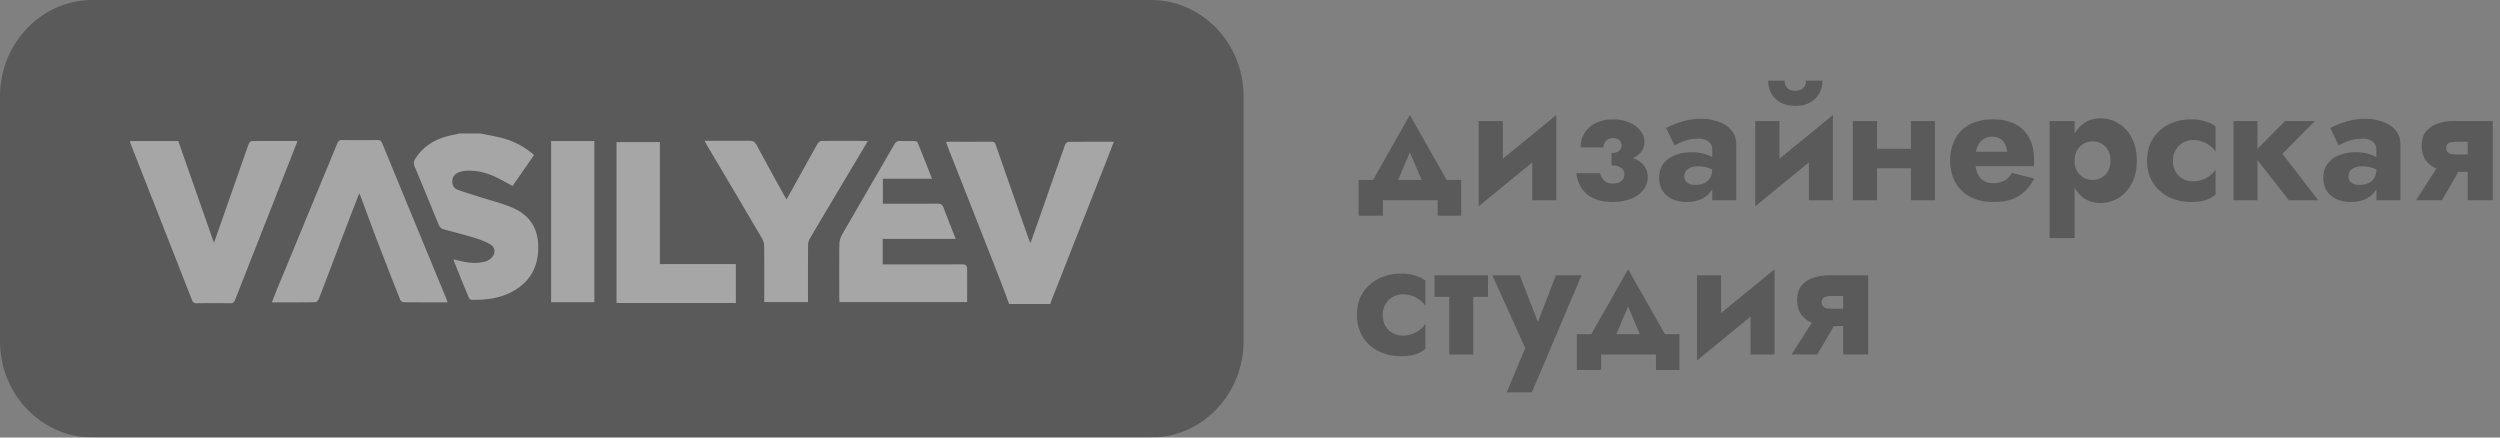 <svg width="160" height="28" fill="none" xmlns="http://www.w3.org/2000/svg"><rect width="100%" height="100%" fill="#808080" stroke="none"/><g opacity=".3" clip-path="url(#clip0_4_392)"><path d="M73.657 0H5.933C2.656 0 0 2.762 0 6.17v15.66C0 25.239 2.656 28 5.933 28h67.724c3.276 0 5.932-2.762 5.932-6.17V6.17c0-3.408-2.656-6.17-5.932-6.17z" fill="#000"/><path d="M64.585 19.458c-.203-.541-.398-1.085-.609-1.623-1.107-2.82-2.216-5.639-3.327-8.457-.034-.09-.062-.181-.1-.293.082-.005.147-.012.211-.012.897 0 1.793.003 2.69-.004.152 0 .221.043.275.196a1260.59 1260.59 0 002.11 6.02c.025.07.052.14.11.28.165-.464.31-.863.45-1.264.587-1.675 1.171-3.35 1.765-5.023.03-.083.136-.195.207-.196.955-.014 1.913-.01 2.917-.01-.155.4-.293.771-.44 1.14-1.202 3.057-2.406 6.112-3.61 9.168a.345.345 0 00-.011.078h-2.638zM30.755 8.542c.513.11 1.035.192 1.537.337A5 5 0 0134.18 9.92l-1.373 1.98c-.4-.211-.767-.423-1.149-.6-.588-.272-1.209-.413-1.858-.37a1.541 1.541 0 00-.473.114.57.57 0 00-.275.213.593.593 0 00-.105.337c-.009.257.115.462.338.547.434.165.88.292 1.322.435.737.237 1.497.42 2.206.725.994.429 1.59 1.204 1.63 2.36.046 1.23-.387 2.21-1.421 2.866-.866.55-1.835.679-2.831.658a.226.226 0 01-.176-.106 261.34 261.34 0 01-.97-2.387.568.568 0 01-.012-.09c.1.024.185.043.27.065.583.15 1.173.23 1.76.07a.96.96 0 00.459-.312c.212-.26.152-.618-.155-.795a4.837 4.837 0 00-1-.408c-.651-.198-1.312-.367-1.966-.544-.175-.047-.27-.159-.34-.325a332.364 332.364 0 00-1.527-3.703c-.085-.202-.051-.344.055-.51.563-.862 1.381-1.298 2.347-1.492.158-.031.316-.069.474-.106h1.345zm-17.06 7.001l1.588-4.528c.213-.606.42-1.213.64-1.815.028-.075.132-.172.2-.172.957-.012 1.915-.008 2.911-.008-.036.103-.06.182-.09.26-1.3 3.302-2.598 6.605-3.896 9.908-.064.164-.137.224-.314.221a65.62 65.62 0 00-2.146 0c-.165 0-.24-.053-.3-.207A8204.876 8204.876 0 008.375 9.24c-.025-.061-.043-.128-.07-.21h3.104l2.286 6.513zm14.946 3.809c-.96 0-1.881.003-2.803-.007a.291.291 0 01-.222-.152 369.132 369.132 0 01-1.482-3.803c-.362-.951-.712-1.908-1.068-2.862-.014-.037-.036-.07-.076-.147-.244.628-.475 1.211-.698 1.797-.628 1.648-1.25 3.299-1.884 4.945-.035.092-.149.217-.227.219-.914.015-1.827.01-2.782.01.12-.304.226-.587.342-.866l3.842-9.301c.067-.164.137-.226.314-.223.75.01 1.5.01 2.25 0 .16 0 .243.04.31.198 1.367 3.32 2.737 6.64 4.11 9.961.024.063.041.13.074.23zm27.851-4.066v1.635h.303c1.594 0 3.19.004 4.783-.004.211 0 .315.083.317.282.006.705 0 1.41 0 2.133h-8.166c-.005-.085-.015-.17-.015-.254 0-1.148-.01-2.296.007-3.445a1.32 1.32 0 01.17-.614c1.105-1.923 2.225-3.837 3.334-5.757.104-.18.221-.258.428-.242.3.02.604 0 .905.01.06 0 .153.046.173.096.306.755.603 1.514.918 2.311h-3.145v1.6h.28c1.07 0 2.138.006 3.208-.004.207 0 .32.053.398.265.238.652.5 1.293.776 1.988h-4.674zm-.957-6.248l-1.284 2.156c-.812 1.363-1.627 2.724-2.431 4.092a.88.88 0 00-.104.424c-.008 1.2-.005 2.401-.005 3.622h-2.8v-.27c0-1.104.006-2.207-.005-3.311a.99.99 0 00-.124-.47 1305.898 1305.898 0 00-3.504-5.931c-.057-.096-.107-.195-.185-.34h.342c.836 0 1.672.01 2.508-.005.236-.004.37.072.484.285.57 1.06 1.15 2.109 1.729 3.162.051.09.107.177.185.306.199-.355.378-.674.555-.993.473-.851.94-1.705 1.42-2.551.052-.089.171-.19.26-.192.94-.013 1.88-.006 2.819-.003.047.004.094.01.14.019zm-13.303 7.864h4.862v2.49h-7.636v-10.3h2.774v7.81zm-4.194 2.439h-2.767V9.03h2.767v10.312z" fill="#fff"/><path d="M90.231 9.742l1.165 2.741 1.546-.34-2.71-4.78-2.71 4.78 1.545.34 1.165-2.741zm1.78 3.072v.99h1.503v-2.29h-6.565v2.29h1.557v-.99h3.504zm7.538-3.634l.053-1.816-4.912 4.018-.053 1.817L99.55 9.18zm-3.367-1.43h-1.545v5.45l1.546-1.552V7.749zm3.42-.385l-1.535 1.552v3.898h1.535v-5.45zm3.534 2.917c.721.03 1.25-.066 1.589-.286.346-.227.518-.528.518-.903a1.12 1.12 0 00-.265-.737 1.66 1.66 0 00-.709-.518 2.574 2.574 0 00-1.038-.198c-.416 0-.779.077-1.089.231a1.749 1.749 0 00-.721.628 1.7 1.7 0 00-.254.936h1.451a.7.7 0 01.084-.309.542.542 0 01.212-.209.7.7 0 01.328-.077c.163 0 .293.044.392.132.098.08.149.191.149.33 0 .14-.053.257-.159.353-.1.088-.262.132-.488.132v.495zm.074 2.643c.431 0 .815-.066 1.155-.198a1.87 1.87 0 00.794-.55c.197-.243.296-.522.296-.838 0-.455-.201-.807-.604-1.057-.402-.257-.973-.367-1.715-.33v.628c.184 0 .335.025.456.077.127.044.218.11.275.198a.48.48 0 01.096.308.528.528 0 01-.096.32.69.69 0 01-.265.198 1.097 1.097 0 01-.402.066.773.773 0 01-.508-.165.965.965 0 01-.286-.496h-1.514c.057.558.282 1.006.677 1.343.403.33.95.496 1.641.496zm4.586-1.619c0-.14.032-.257.096-.352a.666.666 0 01.296-.22 1.18 1.18 0 01.477-.088c.275 0 .507.036.698.11.198.066.389.169.572.308v-.782a1.125 1.125 0 00-.36-.242 2.286 2.286 0 00-.582-.21 2.688 2.688 0 00-.699-.087c-.423 0-.794.066-1.111.198a1.7 1.7 0 00-.742.562 1.482 1.482 0 00-.254.87c0 .33.074.612.223.847.155.228.366.404.635.529.268.117.571.176.91.176.339 0 .642-.059.911-.176a1.52 1.52 0 00.646-.529c.162-.235.243-.514.243-.837l-.169-.616c0 .271-.05.484-.149.638a.824.824 0 01-.402.33 1.4 1.4 0 01-.54.1c-.127 0-.244-.018-.349-.055a.663.663 0 01-.254-.176.464.464 0 01-.096-.298zm-.624-1.993c.077-.05.194-.11.349-.176a2.815 2.815 0 011.207-.264c.268 0 .476.066.625.198a.616.616 0 01.233.507v3.237h1.535V9.246c0-.352-.099-.65-.297-.891-.19-.243-.459-.426-.805-.55a3.181 3.181 0 00-1.164-.2c-.438 0-.85.063-1.239.188-.38.125-.709.257-.985.396l.541 1.123zm10.079-.132l.053-1.816-4.913 4.018-.053 1.817 4.913-4.019zm-3.367-1.431h-1.546v5.45l1.546-1.552V7.749zm3.42-.385l-1.535 1.552v3.898h1.535v-5.45zm-4.14-2.202c0 .293.067.565.2.814.135.243.333.437.594.584.261.14.575.21.942.21.374 0 .688-.07.942-.21.262-.147.46-.341.593-.584.134-.25.202-.52.202-.814h-1.049a.702.702 0 01-.084.34.635.635 0 01-.244.232.815.815 0 01-.36.077.842.842 0 01-.371-.077.664.664 0 01-.233-.231.702.702 0 01-.085-.341h-1.047zm5.916 5.604h3.938V9.522h-3.938v1.244zm3.219-3.017v5.065h1.535V7.749h-1.535zm-3.717 0v5.065h1.547V7.749h-1.547zm7.128 2.885h4.447c.014-.088.022-.17.022-.242v-.188c0-.536-.104-.994-.308-1.376a2.023 2.023 0 00-.889-.88c-.389-.206-.865-.31-1.429-.31-.53 0-.985.089-1.367.265a2.29 2.29 0 00-.9.738 2.692 2.692 0 00-.433 1.1 3.472 3.472 0 00-.043.54c0 .507.106.962.318 1.366.219.396.533.708.942.935.417.228.918.342 1.504.342.472 0 .871-.059 1.196-.176.332-.125.611-.298.836-.518a3.33 3.33 0 00.583-.804l-1.43-.363c-.077.14-.172.26-.285.363a1.215 1.215 0 01-.403.22 1.58 1.58 0 01-.518.078c-.212 0-.403-.048-.573-.143a1.048 1.048 0 01-.412-.463c-.099-.213-.148-.492-.148-.837l.021-.264c0-.271.046-.499.138-.683a.98.98 0 01.942-.583.87.87 0 01.476.121c.134.073.237.18.307.32.077.139.13.311.159.517h-2.753v.925zm7.064 4.602V7.749h-1.599v7.487h1.599zm3.981-4.955c0-.594-.113-1.09-.339-1.486a2.284 2.284 0 00-.857-.914 2.16 2.16 0 00-1.123-.308c-.423 0-.79.114-1.1.341-.304.22-.537.532-.699.936-.163.404-.244.88-.244 1.431 0 .543.081 1.02.244 1.432.162.403.395.719.699.947.31.22.677.33 1.1.33a2.16 2.16 0 001.123-.308c.352-.206.639-.51.857-.914.226-.404.339-.9.339-1.487zm-1.683 0c0 .265-.053.489-.159.672a1.072 1.072 0 01-.424.418 1.203 1.203 0 01-1.122.011 1.177 1.177 0 01-.424-.418 1.289 1.289 0 01-.169-.683c0-.271.057-.499.169-.682a1.09 1.09 0 01.424-.408 1.13 1.13 0 01.54-.143c.212 0 .406.048.582.143.177.096.318.235.424.419.106.183.159.407.159.671zm3.993 0c0-.25.056-.473.17-.671a1.282 1.282 0 011.122-.65 1.848 1.848 0 011.048.341c.163.11.293.246.392.408V8.08a2.165 2.165 0 00-.636-.308 2.859 2.859 0 00-.932-.132c-.535 0-1.019.11-1.45.33-.423.22-.758.529-1.006.925-.24.39-.359.852-.359 1.387 0 .529.119.991.359 1.388.248.396.583.704 1.006.925.431.22.915.33 1.45.33.368 0 .679-.04.932-.121a2.02 2.02 0 00.636-.342v-1.618a1.38 1.38 0 01-.381.407c-.149.11-.314.198-.498.264a1.766 1.766 0 01-.561.089 1.37 1.37 0 01-.657-.166 1.224 1.224 0 01-.465-.451 1.39 1.39 0 01-.17-.705zm3.877-2.532v5.065h1.535V7.749h-1.535zm3.303 0l-2.085 2.092 2.329 2.973h1.874l-2.288-2.973 2.076-2.092h-1.906zm4.056 3.556c0-.14.032-.257.096-.352a.663.663 0 01.297-.22 1.18 1.18 0 01.476-.088c.275 0 .508.036.698.11.199.066.389.169.573.308v-.782a1.132 1.132 0 00-.361-.242 2.272 2.272 0 00-.582-.21 2.686 2.686 0 00-.698-.087 2.88 2.88 0 00-1.112.198 1.69 1.69 0 00-.741.562c-.17.242-.255.532-.255.87 0 .33.074.612.223.847.155.228.367.404.635.529.269.117.572.176.91.176.34 0 .643-.059.911-.176a1.52 1.52 0 00.646-.529c.162-.235.243-.514.243-.837l-.169-.616c0 .271-.049.484-.149.638a.817.817 0 01-.401.33c-.163.067-.342.1-.541.1a1.06 1.06 0 01-.349-.055.663.663 0 01-.254-.176.464.464 0 01-.096-.298zm-.624-1.993c.078-.05.194-.11.35-.176a2.82 2.82 0 011.206-.264c.269 0 .477.066.625.198a.614.614 0 01.233.507v3.237h1.535V9.246c0-.352-.098-.65-.296-.891-.191-.243-.459-.426-.805-.55a3.19 3.19 0 00-1.165-.2c-.437 0-.85.063-1.238.188a7.13 7.13 0 00-.985.396l.54 1.123zm6.606 3.502l1.334-2.301h-1.513l-1.473 2.3h1.652zm3.251 0V7.749h-1.6v5.065h1.6zm-1.048-2.929h-1.293c-.134 0-.25-.011-.348-.033a.438.438 0 01-.212-.132.39.39 0 01-.075-.242c0-.103.025-.184.075-.243a.379.379 0 01.212-.12 1.22 1.22 0 01.348-.045h1.293V7.75h-1.514a2.86 2.86 0 00-.964.165 1.621 1.621 0 00-.741.496c-.184.227-.275.535-.275.924 0 .382.091.698.275.947.19.243.438.422.741.54.31.117.631.176.964.176h1.514V9.885zm-69.99 10.268c0-.25.056-.474.169-.672a1.278 1.278 0 011.122-.65 1.845 1.845 0 011.048.341c.162.11.293.247.392.408v-1.63a2.177 2.177 0 00-.636-.308 2.865 2.865 0 00-.931-.132c-.537 0-1.02.11-1.45.33-.424.22-.76.529-1.006.925-.24.39-.36.852-.36 1.387 0 .529.12.991.36 1.388.247.396.582.704 1.005.925.43.22.914.33 1.45.33.368 0 .678-.04.932-.121a2.05 2.05 0 00.636-.341v-1.619a1.375 1.375 0 01-.381.407 1.92 1.92 0 01-.498.265 1.766 1.766 0 01-.561.088c-.233 0-.452-.055-.657-.165a1.22 1.22 0 01-.465-.452 1.4 1.4 0 01-.17-.704zm3.315-2.533v1.377h3.42V17.62h-3.42zm.941.22v4.845h1.536V17.84h-1.535zm8.463-.22h-1.64l-1.557 4.052.826.01-1.578-4.062h-1.757l2.106 4.657-1.185 2.83h1.609l3.176-7.487zm2.985 1.993l1.164 2.742 1.547-.342-2.711-4.778-2.71 4.778 1.545.342 1.165-2.742zm1.779 3.072v.99h1.503v-2.29h-6.564v2.29h1.556v-.99h3.505zm7.539-3.633l.053-1.817-4.913 4.019-.052 1.816 4.912-4.018zm-3.367-1.432h-1.545v5.45l1.545-1.552V17.62zm3.42-.385l-1.535 1.552v3.898h1.535v-5.45zm2.74 5.45l1.334-2.301h-1.514l-1.471 2.3h1.651zm3.25 0V17.62h-1.598v5.065h1.598zm-1.048-2.929h-1.291c-.135 0-.251-.01-.35-.033a.453.453 0 01-.212-.132.395.395 0 01-.074-.242c0-.103.025-.184.074-.242.05-.06.121-.1.212-.122.099-.029.215-.044.35-.044h1.291v-1.32h-1.514a2.86 2.86 0 00-.963.164 1.616 1.616 0 00-.741.496c-.184.227-.276.536-.276.925 0 .381.092.697.276.947.19.242.437.422.741.539.31.117.632.176.963.176h1.514v-1.112z" fill="#000"/></g><defs><clipPath id="clip0_4_392"><path fill="#fff" d="M0 0h160v28H0z"/></clipPath></defs></svg>